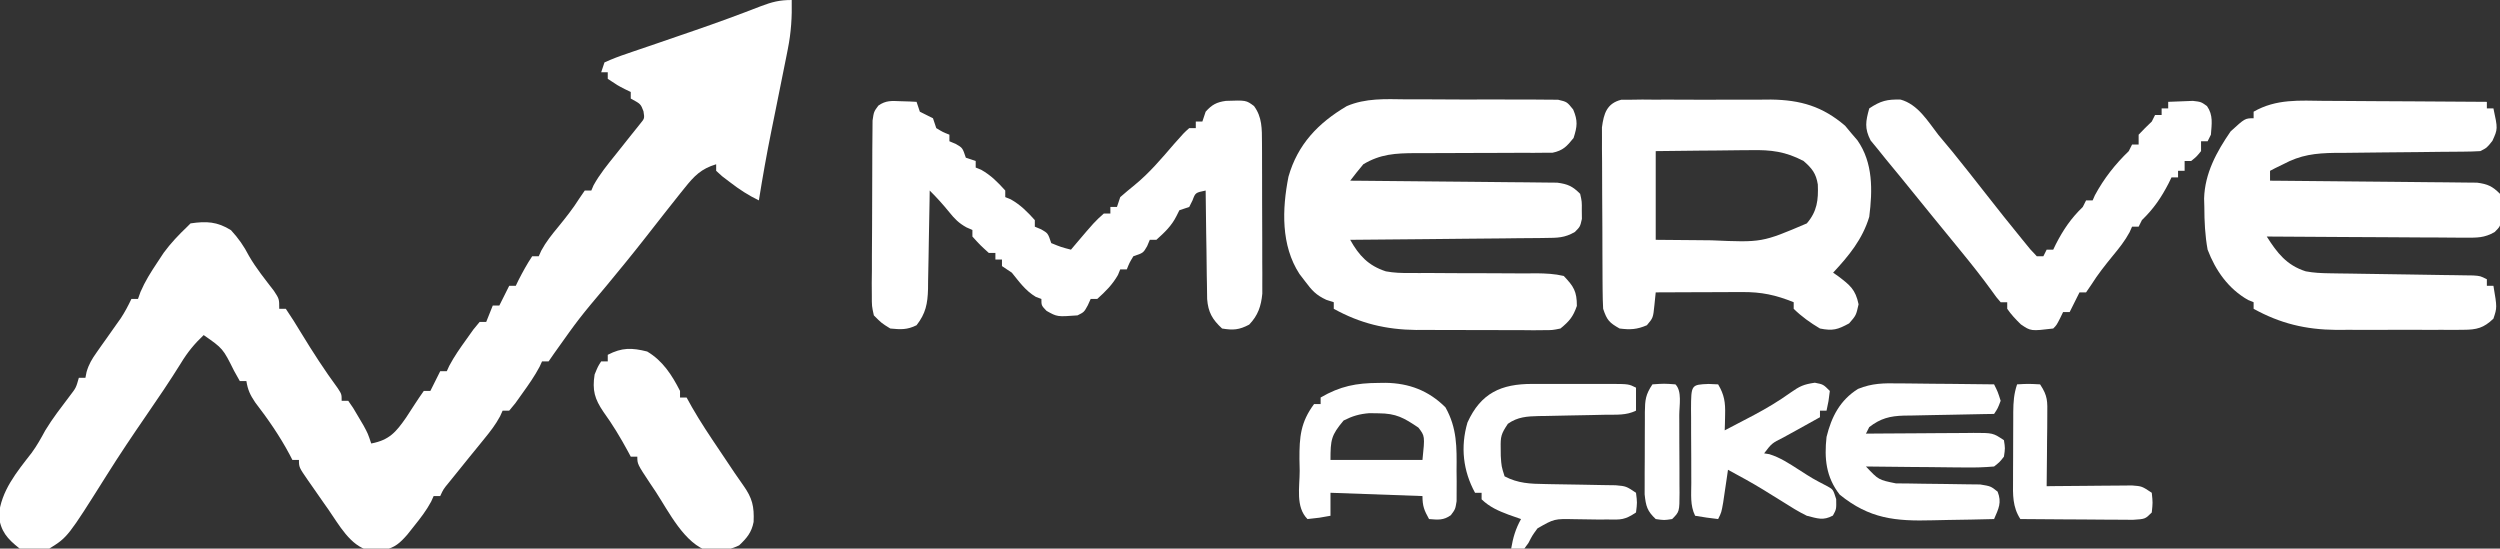 <?xml version="1.0" encoding="UTF-8"?>
<svg version="1.1" xmlns="http://www.w3.org/2000/svg" width="761" height="167">
<rect width="100%" height="100%" fill="#333333" stroke="none"/>
<path d="M0 0 C0.108 5.186 -0.165 9.827 -1.188 14.938 C-1.317 15.597 -1.446 16.257 -1.58 16.937 C-2.045 19.293 -2.522 21.646 -3 24 C-3.635 27.154 -4.269 30.309 -4.902 33.463 C-5.331 35.598 -5.763 37.733 -6.198 39.867 C-7.619 46.889 -8.866 53.926 -10 61 C-13.21 59.447 -15.921 57.682 -18.75 55.5 C-19.949 54.587 -19.949 54.587 -21.172 53.656 C-21.775 53.11 -22.378 52.563 -23 52 C-23 51.34 -23 50.68 -23 50 C-27.601 51.398 -29.651 53.529 -32.625 57.25 C-33.054 57.781 -33.483 58.312 -33.925 58.859 C-35.296 60.563 -36.65 62.279 -38 64 C-38.431 64.548 -38.862 65.095 -39.306 65.66 C-41.075 67.911 -42.843 70.165 -44.603 72.424 C-48.405 77.288 -52.314 82.057 -56.25 86.812 C-64.711 96.865 -64.711 96.865 -72.312 107.562 C-72.869 108.367 -73.426 109.171 -74 110 C-74.66 110 -75.32 110 -76 110 C-76.248 110.541 -76.495 111.083 -76.75 111.641 C-78.28 114.528 -80.092 117.098 -82 119.75 C-82.701 120.735 -83.403 121.72 -84.125 122.734 C-85.053 123.856 -85.053 123.856 -86 125 C-86.66 125 -87.32 125 -88 125 C-88.255 125.565 -88.51 126.129 -88.773 126.711 C-90.152 129.284 -91.777 131.365 -93.625 133.625 C-94.33 134.494 -95.035 135.363 -95.762 136.258 C-96.5 137.163 -97.239 138.068 -98 139 C-99.482 140.831 -100.961 142.664 -102.438 144.5 C-103.096 145.315 -103.755 146.129 -104.434 146.969 C-106.036 148.913 -106.036 148.913 -107 151 C-107.66 151 -108.32 151 -109 151 C-109.249 151.554 -109.498 152.109 -109.754 152.68 C-111.226 155.42 -112.993 157.698 -114.938 160.125 C-115.972 161.428 -115.972 161.428 -117.027 162.758 C-119.156 165.178 -120.843 166.794 -124.086 167.371 C-124.841 167.393 -125.597 167.415 -126.375 167.438 C-127.125 167.477 -127.875 167.517 -128.648 167.559 C-134.383 166.196 -137.847 159.679 -141.062 155.062 C-141.694 154.17 -141.694 154.17 -142.338 153.26 C-143.569 151.513 -144.786 149.758 -146 148 C-146.593 147.155 -146.593 147.155 -147.199 146.292 C-150 142.232 -150 142.232 -150 140 C-150.66 140 -151.32 140 -152 140 C-152.402 139.217 -152.402 139.217 -152.812 138.418 C-155.853 132.706 -159.389 127.612 -163.328 122.48 C-164.86 120.207 -165.576 118.674 -166 116 C-166.66 116 -167.32 116 -168 116 C-168.577 114.969 -169.155 113.938 -169.75 112.875 C-173.139 106.077 -173.139 106.077 -179 102 C-181.82 104.663 -183.933 107.249 -185.938 110.562 C-189.307 115.984 -192.877 121.245 -196.5 126.5 C-200.621 132.487 -204.66 138.496 -208.523 144.652 C-220.381 163.505 -220.381 163.505 -226 167 C-229.078 167.661 -231.913 167.605 -235 167 C-238.821 163.975 -240.782 161.779 -241.375 156.938 C-240.655 149.376 -235.938 143.741 -231.395 137.887 C-229.78 135.702 -228.501 133.381 -227.207 130.996 C-224.972 127.3 -222.303 123.901 -219.707 120.453 C-217.856 118.04 -217.856 118.04 -217 115 C-216.34 115 -215.68 115 -215 115 C-214.828 114.126 -214.828 114.126 -214.652 113.234 C-213.95 110.828 -213.013 109.288 -211.566 107.25 C-211.082 106.559 -210.598 105.868 -210.1 105.156 C-209.592 104.445 -209.085 103.733 -208.562 103 C-207.561 101.585 -206.563 100.168 -205.566 98.75 C-205.122 98.126 -204.678 97.502 -204.221 96.859 C-202.978 94.967 -201.971 93.043 -201 91 C-200.34 91 -199.68 91 -199 91 C-198.623 89.948 -198.623 89.948 -198.238 88.875 C-196.85 85.651 -195.135 82.92 -193.188 80 C-192.521 78.989 -191.855 77.979 -191.168 76.938 C-188.992 73.99 -186.652 71.521 -184 69 C-183.67 68.67 -183.34 68.34 -183 68 C-178.161 67.287 -174.887 67.448 -170.688 70.062 C-168.378 72.586 -166.77 74.874 -165.211 77.898 C-163.028 81.686 -160.263 85.08 -157.609 88.547 C-156 91 -156 91 -156 94 C-155.34 94 -154.68 94 -154 94 C-152.351 96.43 -150.817 98.858 -149.312 101.375 C-145.803 107.141 -142.183 112.738 -138.18 118.18 C-137 120 -137 120 -137 122 C-136.34 122 -135.68 122 -135 122 C-133.527 124.082 -133.527 124.082 -131.938 126.812 C-131.41 127.706 -130.883 128.599 -130.34 129.52 C-129 132 -129 132 -128 135 C-122.463 133.945 -120.451 131.511 -117.383 127.109 C-116.518 125.79 -115.658 124.468 -114.805 123.141 C-113.903 121.738 -112.956 120.366 -112 119 C-111.34 119 -110.68 119 -110 119 C-109.691 118.381 -109.381 117.763 -109.062 117.125 C-108.375 115.75 -107.688 114.375 -107 113 C-106.34 113 -105.68 113 -105 113 C-104.752 112.459 -104.505 111.917 -104.25 111.359 C-102.72 108.472 -100.908 105.902 -99 103.25 C-98.299 102.265 -97.597 101.28 -96.875 100.266 C-95.947 99.144 -95.947 99.144 -95 98 C-94.34 98 -93.68 98 -93 98 C-92.34 96.35 -91.68 94.7 -91 93 C-90.34 93 -89.68 93 -89 93 C-88.691 92.381 -88.381 91.763 -88.062 91.125 C-87.375 89.75 -86.688 88.375 -86 87 C-85.34 87 -84.68 87 -84 87 C-83.732 86.443 -83.464 85.886 -83.188 85.312 C-81.891 82.788 -80.575 80.363 -79 78 C-78.34 78 -77.68 78 -77 78 C-76.75 77.441 -76.5 76.881 -76.242 76.305 C-74.8 73.629 -73.06 71.469 -71.125 69.125 C-68.803 66.282 -66.579 63.483 -64.625 60.375 C-63.821 59.199 -63.821 59.199 -63 58 C-62.34 58 -61.68 58 -61 58 C-60.782 57.484 -60.564 56.969 -60.34 56.438 C-58.447 52.994 -56.017 50.059 -53.562 47 C-52.123 45.191 -50.684 43.381 -49.247 41.57 C-48.218 40.274 -47.182 38.984 -46.145 37.695 C-44.781 36.046 -44.781 36.046 -45.125 33.875 C-45.967 31.647 -45.967 31.647 -49 30 C-49 29.34 -49 28.68 -49 28 C-49.598 27.711 -50.196 27.422 -50.812 27.125 C-53 26 -53 26 -56 24 C-56 23.34 -56 22.68 -56 22 C-56.66 22 -57.32 22 -58 22 C-57.67 21.01 -57.34 20.02 -57 19 C-54.703 17.957 -52.517 17.118 -50.133 16.328 C-49.43 16.085 -48.727 15.841 -48.004 15.59 C-45.714 14.799 -43.42 14.025 -41.125 13.25 C-38.784 12.446 -36.443 11.639 -34.103 10.832 C-32.557 10.299 -31.011 9.767 -29.464 9.237 C-22.718 6.921 -16.032 4.461 -9.383 1.88 C-5.984 0.591 -3.699 0 0 0 Z " fill="#FFFFFF" transform="translate(241,0)"/>
<path d="M0 0 C1.413 -0.002 2.827 -0.005 4.24 -0.01 C7.181 -0.015 10.121 0.002 13.062 0.034 C16.831 0.074 20.598 0.065 24.367 0.04 C27.276 0.026 30.185 0.036 33.094 0.054 C34.484 0.06 35.875 0.058 37.265 0.05 C39.201 0.042 41.136 0.069 43.072 0.099 C44.172 0.106 45.272 0.113 46.406 0.12 C49.129 0.762 49.129 0.762 51.011 3.112 C52.453 6.53 52.251 8.246 51.129 11.762 C49.09 14.294 47.909 15.603 44.683 16.261 C43.771 16.26 42.86 16.26 41.921 16.26 C40.363 16.275 40.363 16.275 38.775 16.29 C37.658 16.282 36.541 16.274 35.391 16.266 C34.236 16.275 33.082 16.284 31.893 16.294 C28.201 16.323 24.509 16.326 20.816 16.324 C17.135 16.328 13.453 16.337 9.772 16.365 C7.481 16.382 5.191 16.385 2.9 16.372 C-3.117 16.411 -7.652 16.64 -12.871 19.762 C-14.241 21.398 -15.581 23.062 -16.871 24.762 C-16.053 24.768 -15.235 24.773 -14.392 24.779 C-6.682 24.837 1.028 24.909 8.738 24.997 C12.701 25.042 16.665 25.081 20.629 25.108 C24.455 25.134 28.28 25.175 32.105 25.225 C33.565 25.242 35.024 25.253 36.483 25.259 C38.528 25.269 40.572 25.297 42.616 25.329 C43.78 25.34 44.943 25.352 46.142 25.363 C49.409 25.799 50.813 26.453 53.129 28.762 C53.66 31.137 53.66 31.137 53.629 33.762 C53.644 35.061 53.644 35.061 53.66 36.387 C53.129 38.762 53.129 38.762 51.503 40.383 C48.396 42.187 46.202 42.16 42.616 42.194 C41.972 42.204 41.328 42.214 40.664 42.225 C38.543 42.255 36.422 42.264 34.301 42.273 C32.827 42.29 31.353 42.308 29.879 42.328 C26.006 42.375 22.132 42.405 18.259 42.431 C14.304 42.461 10.349 42.508 6.395 42.553 C-1.361 42.639 -9.116 42.706 -16.871 42.762 C-14.217 47.519 -11.358 50.638 -6.002 52.364 C-3.528 52.826 -1.225 52.879 1.293 52.872 C2.321 52.872 3.349 52.873 4.408 52.874 C5.512 52.871 6.616 52.869 7.754 52.867 C10.092 52.881 12.431 52.896 14.77 52.912 C18.457 52.935 22.143 52.949 25.83 52.937 C29.389 52.928 32.945 52.957 36.504 52.992 C37.608 52.98 38.712 52.968 39.85 52.955 C42.734 53.001 45.323 53.097 48.129 53.762 C51.189 56.964 52.129 58.468 52.129 62.887 C50.972 66.214 49.839 67.541 47.129 69.762 C44.703 70.263 44.703 70.263 41.968 70.263 C40.94 70.273 39.911 70.282 38.852 70.292 C37.744 70.281 36.637 70.269 35.496 70.258 C34.349 70.259 33.202 70.261 32.02 70.262 C29.591 70.261 27.162 70.249 24.732 70.228 C21.039 70.199 17.346 70.208 13.652 70.221 C11.288 70.214 8.923 70.206 6.559 70.195 C5.463 70.198 4.368 70.201 3.24 70.204 C-5.985 70.092 -13.759 68.245 -21.871 63.762 C-21.871 63.102 -21.871 62.442 -21.871 61.762 C-22.62 61.521 -23.369 61.28 -24.141 61.031 C-27.258 59.582 -28.514 58.183 -30.559 55.449 C-31.14 54.69 -31.721 53.931 -32.32 53.148 C-37.971 44.452 -37.607 33.427 -35.664 23.555 C-32.866 13.698 -26.605 7.194 -17.918 2.067 C-12.156 -0.402 -6.169 -0.077 0 0 Z " fill="#FFFFFF" transform="translate(427.871,30.238)"/>
<path d="M0 0 C1.425 0.006 2.85 0.01 4.275 0.013 C8.005 0.024 11.735 0.054 15.465 0.087 C19.279 0.118 23.094 0.131 26.908 0.146 C34.378 0.179 41.847 0.23 49.316 0.293 C49.316 0.953 49.316 1.613 49.316 2.293 C49.976 2.293 50.636 2.293 51.316 2.293 C52.663 8.535 52.663 8.535 51.004 12.168 C49.316 14.293 49.316 14.293 47.316 15.293 C45.658 15.397 43.996 15.439 42.335 15.451 C41.297 15.461 40.258 15.471 39.189 15.482 C37.498 15.493 37.498 15.493 35.773 15.504 C33.396 15.532 31.02 15.561 28.643 15.59 C24.888 15.631 21.133 15.668 17.379 15.694 C13.76 15.722 10.142 15.768 6.523 15.816 C5.407 15.82 4.29 15.823 3.139 15.826 C-2.927 15.922 -7.313 16.422 -12.684 19.293 C-13.488 19.685 -14.292 20.077 -15.121 20.48 C-15.637 20.749 -16.152 21.017 -16.684 21.293 C-16.684 22.283 -16.684 23.273 -16.684 24.293 C-15.866 24.299 -15.048 24.305 -14.205 24.311 C-6.495 24.369 1.215 24.441 8.925 24.529 C12.889 24.573 16.853 24.613 20.816 24.639 C24.642 24.665 28.467 24.706 32.293 24.756 C33.752 24.773 35.211 24.784 36.671 24.791 C38.715 24.8 40.759 24.828 42.804 24.861 C43.967 24.872 45.131 24.883 46.33 24.894 C49.597 25.33 51 25.984 53.316 28.293 C53.848 30.668 53.848 30.668 53.816 33.293 C53.832 34.592 53.832 34.592 53.848 35.918 C53.316 38.293 53.316 38.293 51.696 39.92 C48.548 41.736 46.339 41.654 42.712 41.634 C42.058 41.634 41.404 41.634 40.73 41.635 C38.576 41.633 36.423 41.609 34.27 41.586 C32.773 41.58 31.277 41.576 29.78 41.573 C25.848 41.562 21.915 41.532 17.983 41.499 C13.968 41.468 9.953 41.455 5.938 41.439 C-1.936 41.407 -9.81 41.356 -17.684 41.293 C-14.526 46.268 -11.651 50.033 -5.815 51.887 C-3.369 52.353 -1.07 52.447 1.42 52.482 C2.435 52.499 3.449 52.516 4.494 52.533 C6.127 52.553 6.127 52.553 7.793 52.574 C9.475 52.602 9.475 52.602 11.192 52.63 C15.993 52.709 20.794 52.777 25.596 52.845 C29.099 52.897 32.602 52.954 36.105 53.012 C37.745 53.032 37.745 53.032 39.417 53.053 C40.425 53.07 41.433 53.086 42.471 53.104 C43.361 53.116 44.25 53.129 45.167 53.141 C47.316 53.293 47.316 53.293 49.316 54.293 C49.316 54.953 49.316 55.613 49.316 56.293 C49.976 56.293 50.636 56.293 51.316 56.293 C52.441 62.918 52.441 62.918 51.316 66.293 C48.329 69.149 46.233 69.67 42.156 69.681 C40.613 69.695 40.613 69.695 39.039 69.71 C37.932 69.704 36.824 69.698 35.684 69.691 C34.537 69.694 33.39 69.697 32.208 69.7 C29.778 69.702 27.349 69.697 24.92 69.684 C21.226 69.668 17.534 69.684 13.84 69.703 C11.475 69.701 9.111 69.697 6.746 69.691 C5.651 69.697 4.556 69.704 3.427 69.71 C-5.806 69.626 -13.565 67.78 -21.684 63.293 C-21.684 62.633 -21.684 61.973 -21.684 61.293 C-22.24 61.066 -22.797 60.839 -23.371 60.605 C-29.359 57.207 -33.273 51.636 -35.684 45.293 C-36.479 40.942 -36.673 36.71 -36.684 32.293 C-36.707 31.436 -36.73 30.579 -36.754 29.695 C-36.53 22.041 -32.963 15.51 -28.684 9.293 C-24.303 5.293 -24.303 5.293 -21.684 5.293 C-21.684 4.633 -21.684 3.973 -21.684 3.293 C-14.79 -0.663 -7.749 -0.09 0 0 Z " fill="#FFFFFF" transform="translate(707.684,30.707)"/>
<path d="M0 0 C0.901 0.027 1.802 0.054 2.73 0.082 C3.761 0.134 3.761 0.134 4.812 0.188 C5.143 1.177 5.473 2.167 5.812 3.188 C6.473 3.518 7.133 3.848 7.812 4.188 C8.473 4.518 9.133 4.848 9.812 5.188 C10.143 6.178 10.473 7.168 10.812 8.188 C12.813 9.396 12.813 9.396 14.812 10.188 C14.812 10.848 14.812 11.508 14.812 12.188 C15.452 12.456 16.091 12.724 16.75 13 C18.812 14.188 18.812 14.188 19.812 17.188 C20.802 17.517 21.793 17.848 22.812 18.188 C22.812 18.848 22.812 19.508 22.812 20.188 C23.369 20.414 23.926 20.641 24.5 20.875 C27.474 22.563 29.533 24.654 31.812 27.188 C31.812 27.848 31.812 28.508 31.812 29.188 C32.369 29.414 32.926 29.641 33.5 29.875 C36.474 31.563 38.533 33.654 40.812 36.188 C40.812 36.847 40.812 37.508 40.812 38.188 C41.452 38.456 42.091 38.724 42.75 39 C44.812 40.188 44.812 40.188 45.812 43.188 C48.821 44.413 48.821 44.413 51.812 45.188 C52.393 44.499 52.393 44.499 52.984 43.797 C59.037 36.666 59.037 36.666 61.812 34.188 C62.472 34.188 63.133 34.188 63.812 34.188 C63.812 33.528 63.812 32.867 63.812 32.188 C64.472 32.188 65.132 32.188 65.812 32.188 C66.308 30.703 66.308 30.703 66.812 29.188 C68.26 27.937 69.714 26.692 71.207 25.496 C75.692 21.84 79.405 17.427 83.164 13.055 C86.176 9.644 86.176 9.644 87.812 8.188 C88.472 8.188 89.132 8.188 89.812 8.188 C89.812 7.527 89.812 6.867 89.812 6.188 C90.472 6.188 91.132 6.188 91.812 6.188 C92.142 5.197 92.472 4.207 92.812 3.188 C94.698 1.066 96.159 0.276 98.973 -0.105 C105.135 -0.316 105.135 -0.316 107.527 1.461 C110.028 4.82 109.941 8.448 109.958 12.519 C109.964 13.584 109.971 14.649 109.977 15.746 C109.978 16.89 109.979 18.035 109.98 19.215 C109.985 20.986 109.985 20.986 109.991 22.794 C109.996 25.291 109.998 27.789 109.998 30.286 C110 34.107 110.018 37.927 110.037 41.748 C110.04 44.174 110.042 46.601 110.043 49.027 C110.05 50.17 110.057 51.313 110.065 52.49 C110.062 53.558 110.059 54.626 110.055 55.726 C110.057 56.662 110.058 57.599 110.06 58.563 C109.7 62.386 108.742 65.224 106.062 68 C103.021 69.605 101.204 69.753 97.812 69.188 C94.825 66.415 93.576 64.219 93.267 60.223 C93.226 58.684 93.206 57.145 93.203 55.605 C93.187 54.791 93.17 53.977 93.153 53.138 C93.105 50.55 93.083 47.963 93.062 45.375 C93.034 43.615 93.004 41.855 92.973 40.096 C92.899 35.793 92.849 31.491 92.812 27.188 C89.695 27.834 89.695 27.834 88.812 30.188 C88.483 30.848 88.153 31.508 87.812 32.188 C86.328 32.682 86.328 32.682 84.812 33.188 C84.524 33.765 84.235 34.343 83.938 34.938 C82.416 37.98 80.325 39.926 77.812 42.188 C77.153 42.188 76.493 42.188 75.812 42.188 C75.544 42.827 75.276 43.466 75 44.125 C73.812 46.188 73.812 46.188 70.812 47.188 C69.604 49.188 69.604 49.188 68.812 51.188 C68.153 51.188 67.493 51.188 66.812 51.188 C66.586 51.744 66.359 52.301 66.125 52.875 C64.437 55.849 62.346 57.908 59.812 60.188 C59.153 60.188 58.492 60.188 57.812 60.188 C57.524 60.827 57.235 61.466 56.938 62.125 C55.812 64.188 55.812 64.188 53.812 65.188 C47.625 65.646 47.625 65.646 44.375 63.812 C42.812 62.188 42.812 62.188 42.812 60.188 C42.256 59.981 41.699 59.775 41.125 59.562 C37.954 57.677 36.125 55.034 33.812 52.188 C32.822 51.528 31.832 50.867 30.812 50.188 C30.812 49.528 30.812 48.867 30.812 48.188 C30.152 48.188 29.492 48.188 28.812 48.188 C28.812 47.528 28.812 46.867 28.812 46.188 C28.152 46.188 27.492 46.188 26.812 46.188 C24.188 43.812 24.188 43.812 21.812 41.188 C21.812 40.528 21.812 39.867 21.812 39.188 C21.216 38.928 20.619 38.669 20.004 38.402 C17.65 37.097 16.43 35.833 14.75 33.75 C12.865 31.435 10.937 29.285 8.812 27.188 C8.798 28.252 8.783 29.316 8.768 30.413 C8.71 34.373 8.633 38.334 8.55 42.294 C8.517 44.006 8.489 45.717 8.466 47.429 C8.432 49.895 8.38 52.359 8.324 54.824 C8.315 55.967 8.315 55.967 8.305 57.132 C8.181 61.63 7.605 64.611 4.812 68.188 C1.959 69.614 -0.022 69.498 -3.188 69.188 C-5.848 67.549 -5.848 67.549 -8.188 65.188 C-8.809 62.373 -8.809 62.373 -8.803 59.09 C-8.817 57.243 -8.817 57.243 -8.831 55.358 C-8.815 54.019 -8.799 52.679 -8.781 51.34 C-8.78 49.963 -8.78 48.586 -8.781 47.208 C-8.78 44.326 -8.761 41.444 -8.729 38.561 C-8.69 34.867 -8.685 31.173 -8.693 27.478 C-8.696 24.636 -8.684 21.794 -8.667 18.952 C-8.66 17.589 -8.657 16.227 -8.658 14.865 C-8.656 12.962 -8.632 11.059 -8.607 9.156 C-8.599 8.073 -8.591 6.991 -8.582 5.875 C-8.188 3.188 -8.188 3.188 -6.816 1.333 C-4.503 -0.294 -2.792 -0.109 0 0 Z " fill="#FFFFFF" transform="translate(274.188,30.812)"/>
<path d="M0 0 C1.49 -0.006 1.49 -0.006 3.011 -0.012 C4.139 -0.028 5.268 -0.044 6.431 -0.06 C7.653 -0.05 8.875 -0.04 10.134 -0.029 C11.393 -0.034 12.652 -0.039 13.95 -0.044 C16.621 -0.047 19.291 -0.04 21.962 -0.017 C25.359 0.011 28.755 -0.005 32.152 -0.035 C35.417 -0.057 38.681 -0.041 41.946 -0.029 C43.154 -0.039 44.361 -0.049 45.606 -0.06 C54.588 0.063 61.281 2.008 68.161 7.916 C68.769 8.648 69.378 9.381 70.005 10.135 C70.634 10.867 71.263 11.599 71.911 12.354 C76.699 19.207 76.516 27.582 75.505 35.635 C73.457 42.438 69.293 47.513 64.505 52.635 C65.01 52.987 65.515 53.339 66.036 53.701 C69.622 56.426 71.315 57.718 72.255 62.26 C71.505 65.635 71.505 65.635 69.38 68.072 C65.872 69.978 64.438 70.406 60.505 69.635 C57.594 67.909 54.925 66.006 52.505 63.635 C52.505 62.975 52.505 62.315 52.505 61.635 C47.02 59.411 42.683 58.495 36.774 58.537 C35.649 58.539 35.649 58.539 34.5 58.542 C32.106 58.547 29.711 58.56 27.317 58.572 C25.693 58.577 24.068 58.582 22.444 58.586 C18.464 58.597 14.484 58.614 10.505 58.635 C10.374 59.914 10.244 61.192 10.11 62.51 C9.716 66.385 9.716 66.385 7.817 68.635 C4.801 69.939 2.762 70.042 -0.495 69.635 C-3.631 67.855 -4.336 67.112 -5.495 63.635 C-5.599 61.775 -5.644 59.912 -5.657 58.049 C-5.671 56.332 -5.671 56.332 -5.686 54.58 C-5.69 53.343 -5.694 52.105 -5.699 50.83 C-5.707 48.923 -5.707 48.923 -5.716 46.978 C-5.725 44.286 -5.732 41.595 -5.736 38.903 C-5.741 35.461 -5.765 32.019 -5.794 28.577 C-5.817 25.286 -5.819 21.996 -5.824 18.705 C-5.842 16.855 -5.842 16.855 -5.861 14.967 C-5.858 13.816 -5.855 12.665 -5.852 11.479 C-5.855 10.469 -5.859 9.459 -5.863 8.418 C-5.305 4.194 -4.38 1.115 0 0 Z M10.505 15.635 C10.505 24.545 10.505 33.455 10.505 42.635 C14.737 42.681 18.968 42.721 23.2 42.745 C24.635 42.755 26.07 42.768 27.506 42.786 C42.859 43.452 42.859 43.452 56.505 37.635 C59.668 33.926 60.036 30.501 59.848 25.783 C59.307 22.397 58.067 20.869 55.505 18.635 C49.99 15.754 45.672 15.222 39.509 15.342 C38.258 15.348 38.258 15.348 36.983 15.355 C34.344 15.371 31.706 15.409 29.067 15.447 C27.268 15.462 25.469 15.476 23.671 15.488 C19.281 15.519 14.894 15.578 10.505 15.635 Z " fill="#FFFFFF" transform="translate(493.495,30.365)"/>
<path d="M0 0 C5.29 1.486 8.236 6.517 11.461 10.691 C12.917 12.443 14.376 14.193 15.836 15.941 C19.237 20.135 22.573 24.376 25.898 28.629 C29.565 33.309 33.255 37.968 37.023 42.566 C37.829 43.554 38.635 44.541 39.465 45.559 C40.124 46.262 40.782 46.966 41.461 47.691 C42.121 47.691 42.781 47.691 43.461 47.691 C43.956 46.701 43.956 46.701 44.461 45.691 C45.121 45.691 45.781 45.691 46.461 45.691 C46.729 45.135 46.997 44.578 47.273 44.004 C49.549 39.572 51.871 36.162 55.461 32.691 C55.791 32.031 56.121 31.371 56.461 30.691 C57.121 30.691 57.781 30.691 58.461 30.691 C58.688 30.176 58.915 29.66 59.148 29.129 C61.897 24.025 65.291 19.712 69.461 15.691 C69.791 15.031 70.121 14.371 70.461 13.691 C71.121 13.691 71.781 13.691 72.461 13.691 C72.461 12.701 72.461 11.711 72.461 10.691 C73.752 9.317 75.087 7.982 76.461 6.691 C76.791 6.031 77.121 5.371 77.461 4.691 C78.121 4.691 78.781 4.691 79.461 4.691 C79.461 4.031 79.461 3.371 79.461 2.691 C80.121 2.691 80.781 2.691 81.461 2.691 C81.461 2.031 81.461 1.371 81.461 0.691 C83.064 0.61 84.669 0.552 86.273 0.504 C87.613 0.452 87.613 0.452 88.98 0.398 C91.461 0.691 91.461 0.691 93.27 1.98 C95.208 4.765 94.699 7.412 94.461 10.691 C94.131 11.351 93.801 12.011 93.461 12.691 C92.801 12.691 92.141 12.691 91.461 12.691 C91.461 13.681 91.461 14.671 91.461 15.691 C90.086 17.379 90.086 17.379 88.461 18.691 C87.801 18.691 87.141 18.691 86.461 18.691 C86.461 19.681 86.461 20.671 86.461 21.691 C85.801 21.691 85.141 21.691 84.461 21.691 C84.461 22.351 84.461 23.011 84.461 23.691 C83.801 23.691 83.141 23.691 82.461 23.691 C82.193 24.248 81.925 24.805 81.648 25.379 C79.373 29.811 77.051 33.221 73.461 36.691 C72.966 37.681 72.966 37.681 72.461 38.691 C71.801 38.691 71.141 38.691 70.461 38.691 C70.211 39.251 69.961 39.81 69.703 40.387 C68.261 43.063 66.521 45.222 64.586 47.566 C62.264 50.41 60.04 53.208 58.086 56.316 C57.55 57.1 57.013 57.884 56.461 58.691 C55.801 58.691 55.141 58.691 54.461 58.691 C53.997 59.62 53.997 59.62 53.523 60.566 C52.836 61.941 52.148 63.316 51.461 64.691 C50.801 64.691 50.141 64.691 49.461 64.691 C49.152 65.331 48.842 65.97 48.523 66.629 C47.461 68.691 47.461 68.691 46.461 69.691 C39.647 70.5 39.647 70.5 36.598 68.422 C35.055 66.909 33.681 65.475 32.461 63.691 C32.461 63.031 32.461 62.371 32.461 61.691 C31.801 61.691 31.141 61.691 30.461 61.691 C29.166 60.205 29.166 60.205 27.715 58.16 C24.737 54.056 21.611 50.114 18.398 46.191 C17.842 45.509 17.285 44.826 16.712 44.122 C14.392 41.276 12.068 38.432 9.741 35.592 C6.462 31.589 3.199 27.575 -0.042 23.542 C-1.476 21.769 -2.932 20.017 -4.391 18.266 C-5.233 17.221 -6.074 16.176 -6.914 15.129 C-7.644 14.241 -8.373 13.353 -9.125 12.438 C-11.021 8.755 -10.634 6.627 -9.539 2.691 C-6.057 0.37 -4.117 -0.1 0 0 Z " fill="#FFFFFF" transform="translate(578.539,30.309)"/>
<path d="M0 0 C0.835 0.004 1.67 0.008 2.53 0.013 C5.179 0.03 7.828 0.067 10.477 0.105 C12.28 0.121 14.083 0.134 15.887 0.146 C20.292 0.179 24.697 0.231 29.102 0.293 C30.227 2.543 30.227 2.543 31.102 5.293 C30.227 7.605 30.227 7.605 29.102 9.293 C28.128 9.308 27.155 9.322 26.152 9.337 C22.526 9.395 18.902 9.473 15.277 9.555 C13.711 9.589 12.144 9.617 10.578 9.639 C8.321 9.673 6.065 9.725 3.809 9.781 C3.113 9.788 2.417 9.794 1.699 9.801 C-2.638 9.931 -5.438 10.644 -8.898 13.293 C-9.228 13.953 -9.558 14.613 -9.898 15.293 C-8.733 15.282 -7.567 15.272 -6.366 15.261 C-2.044 15.225 2.278 15.202 6.599 15.183 C8.47 15.173 10.342 15.159 12.213 15.142 C14.901 15.118 17.589 15.106 20.277 15.098 C21.115 15.087 21.953 15.077 22.816 15.066 C28.76 15.065 28.76 15.065 32.102 17.293 C32.477 19.73 32.477 19.73 32.102 22.293 C30.823 23.932 30.823 23.932 29.102 25.293 C26.089 25.555 23.287 25.642 20.277 25.586 C19.416 25.582 18.555 25.577 17.667 25.573 C14.916 25.556 12.165 25.519 9.414 25.48 C7.549 25.465 5.684 25.452 3.818 25.439 C-0.754 25.406 -5.326 25.355 -9.898 25.293 C-6.079 29.366 -6.079 29.366 -0.781 30.435 C0.53 30.446 1.841 30.457 3.191 30.469 C4.63 30.492 6.068 30.516 7.506 30.541 C9.775 30.576 12.044 30.605 14.313 30.619 C16.502 30.634 18.69 30.675 20.879 30.719 C22.191 30.733 23.503 30.748 24.855 30.763 C28.102 31.293 28.102 31.293 30.178 32.954 C31.488 36.271 30.476 38.109 29.102 41.293 C24.443 41.418 19.785 41.508 15.125 41.568 C13.544 41.593 11.963 41.627 10.382 41.67 C-0.912 41.974 -8.807 41.242 -17.898 33.855 C-22.064 28.519 -22.621 22.855 -21.898 16.293 C-20.39 10.151 -17.802 5.114 -12.318 1.675 C-8.033 -0.057 -4.568 -0.088 0 0 Z " fill="#FFFFFF" transform="translate(577.898,116.707)"/>
<path d="M0 0 C4.748 2.826 7.532 7.148 10 12 C10 12.66 10 13.32 10 14 C10.66 14 11.32 14 12 14 C12.536 14.968 13.072 15.936 13.625 16.934 C16.207 21.451 19.093 25.749 22 30.062 C22.781 31.227 22.781 31.227 23.578 32.416 C24.089 33.177 24.599 33.938 25.125 34.723 C25.615 35.457 26.106 36.191 26.611 36.948 C27.473 38.222 28.35 39.486 29.248 40.734 C32.035 44.651 32.604 47.179 32.398 51.879 C31.801 55.061 30.321 56.816 28 59 C25.654 60.173 23.928 60.374 21.312 60.562 C20.484 60.646 19.655 60.73 18.801 60.816 C11.379 58.653 6.602 48.777 2.562 42.625 C2.022 41.819 1.481 41.014 0.924 40.184 C-3 34.261 -3 34.261 -3 32 C-3.66 32 -4.32 32 -5 32 C-5.437 31.182 -5.437 31.182 -5.883 30.348 C-8.157 26.164 -10.517 22.233 -13.312 18.375 C-15.978 14.449 -16.756 11.82 -16 7 C-15 4.562 -15 4.562 -14 3 C-13.34 3 -12.68 3 -12 3 C-12 2.34 -12 1.68 -12 1 C-7.662 -1.235 -4.71 -1.177 0 0 Z " fill="#FFFFFF" transform="translate(197,107)"/>
<path d="M0 0 C0.716 -0.01 1.432 -0.019 2.17 -0.029 C9.273 0.082 15.258 2.32 20.375 7.438 C23.916 13.733 23.827 19.577 23.75 26.688 C23.762 27.775 23.773 28.863 23.785 29.984 C23.781 31.026 23.777 32.068 23.773 33.141 C23.77 34.086 23.767 35.031 23.763 36.005 C23.375 38.438 23.375 38.438 22.018 40.257 C19.763 41.877 18.082 41.657 15.375 41.438 C13.914 38.79 13.375 37.543 13.375 34.438 C-0.485 33.943 -0.485 33.943 -14.625 33.438 C-14.625 35.748 -14.625 38.057 -14.625 40.438 C-18 41.062 -18 41.062 -21.625 41.438 C-25.307 37.756 -23.995 31.723 -24 26.75 C-24.024 25.578 -24.049 24.405 -24.074 23.197 C-24.097 16.383 -23.724 11.97 -19.625 6.438 C-18.965 6.438 -18.305 6.438 -17.625 6.438 C-17.625 5.777 -17.625 5.117 -17.625 4.438 C-11.664 0.97 -6.78 0.029 0 0 Z M-10.625 11.438 C-14.404 15.932 -14.625 17.274 -14.625 23.438 C-5.385 23.438 3.855 23.438 13.375 23.438 C14.121 16.173 14.121 16.173 12.133 13.598 C7.686 10.609 5.397 9.286 0.062 9.25 C-0.882 9.236 -1.827 9.222 -2.801 9.207 C-5.827 9.454 -7.922 10.068 -10.625 11.438 Z " fill="#FFFFFF" transform="translate(419.625,116.562)"/>
<path d="M0 0 C0.836 -0.001 1.672 -0.002 2.533 -0.003 C4.302 -0.004 6.07 -0.002 7.839 0.002 C10.551 0.008 13.264 0.002 15.977 -0.004 C17.693 -0.003 19.409 -0.002 21.125 0 C22.347 -0.003 22.347 -0.003 23.594 -0.006 C29.333 0.018 29.333 0.018 31.562 1.133 C31.562 3.443 31.562 5.753 31.562 8.133 C28.595 9.617 25.546 9.33 22.289 9.379 C20.81 9.412 19.331 9.445 17.852 9.479 C15.519 9.526 13.186 9.57 10.854 9.61 C8.603 9.649 6.352 9.701 4.102 9.754 C3.407 9.762 2.712 9.771 1.996 9.779 C-1.611 9.871 -4.441 10.024 -7.438 12.133 C-9.527 15.267 -9.691 16.003 -9.625 19.57 C-9.619 20.332 -9.612 21.094 -9.605 21.879 C-9.401 25.095 -9.401 25.095 -8.438 28.133 C-4.322 30.287 -0.649 30.41 3.945 30.477 C4.989 30.498 4.989 30.498 6.055 30.521 C9.016 30.583 11.977 30.623 14.939 30.665 C17.108 30.698 19.277 30.743 21.445 30.789 C22.738 30.808 24.031 30.826 25.364 30.846 C28.562 31.133 28.562 31.133 31.562 33.133 C31.938 36.133 31.938 36.133 31.562 39.133 C28.142 41.413 27.013 41.344 23.012 41.266 C21.921 41.268 20.829 41.271 19.705 41.273 C17.413 41.263 15.121 41.229 12.83 41.172 C6.679 41.046 6.679 41.046 1.573 43.972 C-0.008 46.136 -0.008 46.136 -1.18 48.414 C-1.595 48.981 -2.01 49.548 -2.438 50.133 C-3.757 50.133 -5.077 50.133 -6.438 50.133 C-5.88 46.789 -5.086 44.1 -3.438 41.133 C-4.675 40.7 -5.912 40.267 -7.188 39.82 C-10.335 38.637 -12.974 37.494 -15.438 35.133 C-15.438 34.473 -15.438 33.813 -15.438 33.133 C-16.098 33.133 -16.758 33.133 -17.438 33.133 C-21.094 26.429 -21.903 19.168 -19.746 11.758 C-15.681 2.777 -9.474 -0.024 0 0 Z " fill="#FFFFFF" transform="translate(466.438,116.867)"/>
<path d="M0 0 C0.949 0.041 1.897 0.083 2.875 0.125 C4.781 3.337 5.098 5.664 5 9.375 C4.982 10.267 4.964 11.159 4.945 12.078 C4.911 13.091 4.911 13.091 4.875 14.125 C7.191 12.923 9.503 11.715 11.812 10.5 C12.498 10.14 13.184 9.779 13.89 9.408 C17.752 7.35 21.377 5.182 24.938 2.625 C27.729 0.686 28.833 0.131 32.312 -0.375 C34.875 0.125 34.875 0.125 36.875 2.125 C36.5 5.25 36.5 5.25 35.875 8.125 C35.215 8.125 34.555 8.125 33.875 8.125 C33.875 8.785 33.875 9.445 33.875 10.125 C33.307 10.44 32.738 10.754 32.152 11.078 C30.547 11.968 28.943 12.86 27.34 13.754 C25.815 14.602 24.287 15.444 22.754 16.277 C19.207 18.065 19.207 18.065 16.875 21.125 C17.401 21.209 17.927 21.293 18.469 21.379 C21.769 22.402 24.488 24.213 27.375 26.062 C31.684 28.834 31.684 28.834 36.223 31.195 C37.875 32.125 37.875 32.125 38.812 35.062 C38.875 38.125 38.875 38.125 37.812 40.062 C34.866 41.678 33.104 40.93 29.875 40.125 C27.322 38.885 24.954 37.399 22.562 35.875 C21.243 35.057 19.923 34.241 18.602 33.426 C17.649 32.833 17.649 32.833 16.677 32.229 C13.148 30.067 9.517 28.089 5.875 26.125 C5.742 27.04 5.609 27.955 5.473 28.898 C5.296 30.087 5.119 31.275 4.938 32.5 C4.763 33.683 4.589 34.867 4.41 36.086 C3.875 39.125 3.875 39.125 2.875 41.125 C0.532 40.869 -1.803 40.532 -4.125 40.125 C-5.702 36.972 -5.288 33.587 -5.293 30.125 C-5.296 29.334 -5.3 28.542 -5.303 27.727 C-5.308 26.052 -5.31 24.378 -5.31 22.703 C-5.312 20.135 -5.331 17.568 -5.35 15 C-5.353 13.375 -5.355 11.75 -5.355 10.125 C-5.363 9.354 -5.37 8.583 -5.377 7.789 C-5.345 0.214 -5.345 0.214 0 0 Z " fill="#FFFFFF" transform="translate(520.125,116.875)"/>
<path d="M0 0 C3.375 -0.188 3.375 -0.188 7 0 C9.391 3.587 9.234 5.164 9.195 9.418 C9.186 11.298 9.186 11.298 9.176 13.217 C9.159 14.527 9.142 15.837 9.125 17.188 C9.115 18.523 9.106 19.858 9.098 21.193 C9.074 24.462 9.041 27.731 9 31 C9.863 30.99 10.726 30.979 11.615 30.968 C14.818 30.934 18.022 30.909 21.225 30.89 C22.611 30.88 23.998 30.866 25.384 30.849 C27.377 30.825 29.37 30.815 31.363 30.805 C33.162 30.789 33.162 30.789 34.997 30.773 C38 31 38 31 41 33 C41.312 36 41.312 36 41 39 C39 41 39 41 35.285 41.227 C33.687 41.227 32.09 41.215 30.492 41.195 C29.231 41.191 29.231 41.191 27.945 41.187 C25.255 41.176 22.565 41.15 19.875 41.125 C18.053 41.115 16.232 41.106 14.41 41.098 C9.94 41.076 5.47 41.041 1 41 C-1.426 37.266 -1.274 33.575 -1.23 29.277 C-1.23 28.535 -1.23 27.794 -1.229 27.029 C-1.226 25.465 -1.218 23.901 -1.206 22.337 C-1.188 19.942 -1.185 17.549 -1.186 15.154 C-1.181 13.633 -1.175 12.111 -1.168 10.59 C-1.167 9.874 -1.166 9.158 -1.165 8.421 C-1.135 5.344 -0.981 2.942 0 0 Z " fill="#FFFFFF" transform="translate(614,117)"/>
<path d="M0 0 C3.562 -0.25 3.562 -0.25 7 0 C9.07 2.07 8.164 6.488 8.168 9.34 C8.171 10.177 8.175 11.014 8.178 11.877 C8.183 13.652 8.185 15.426 8.185 17.201 C8.187 19.923 8.206 22.644 8.225 25.365 C8.228 27.086 8.23 28.807 8.23 30.527 C8.238 31.345 8.245 32.163 8.252 33.005 C8.229 38.771 8.229 38.771 6 41 C3.562 41.375 3.562 41.375 1 41 C-1.611 38.544 -1.992 37.074 -2.372 33.472 C-2.385 32.074 -2.381 30.676 -2.363 29.277 C-2.364 28.535 -2.364 27.794 -2.365 27.029 C-2.362 25.465 -2.353 23.901 -2.336 22.337 C-2.313 19.942 -2.316 17.549 -2.322 15.154 C-2.317 13.633 -2.31 12.111 -2.301 10.59 C-2.302 9.874 -2.303 9.158 -2.304 8.421 C-2.251 4.736 -2.1 3.149 0 0 Z " fill="#FFFFFF" transform="translate(503,117)"/>
</svg>
